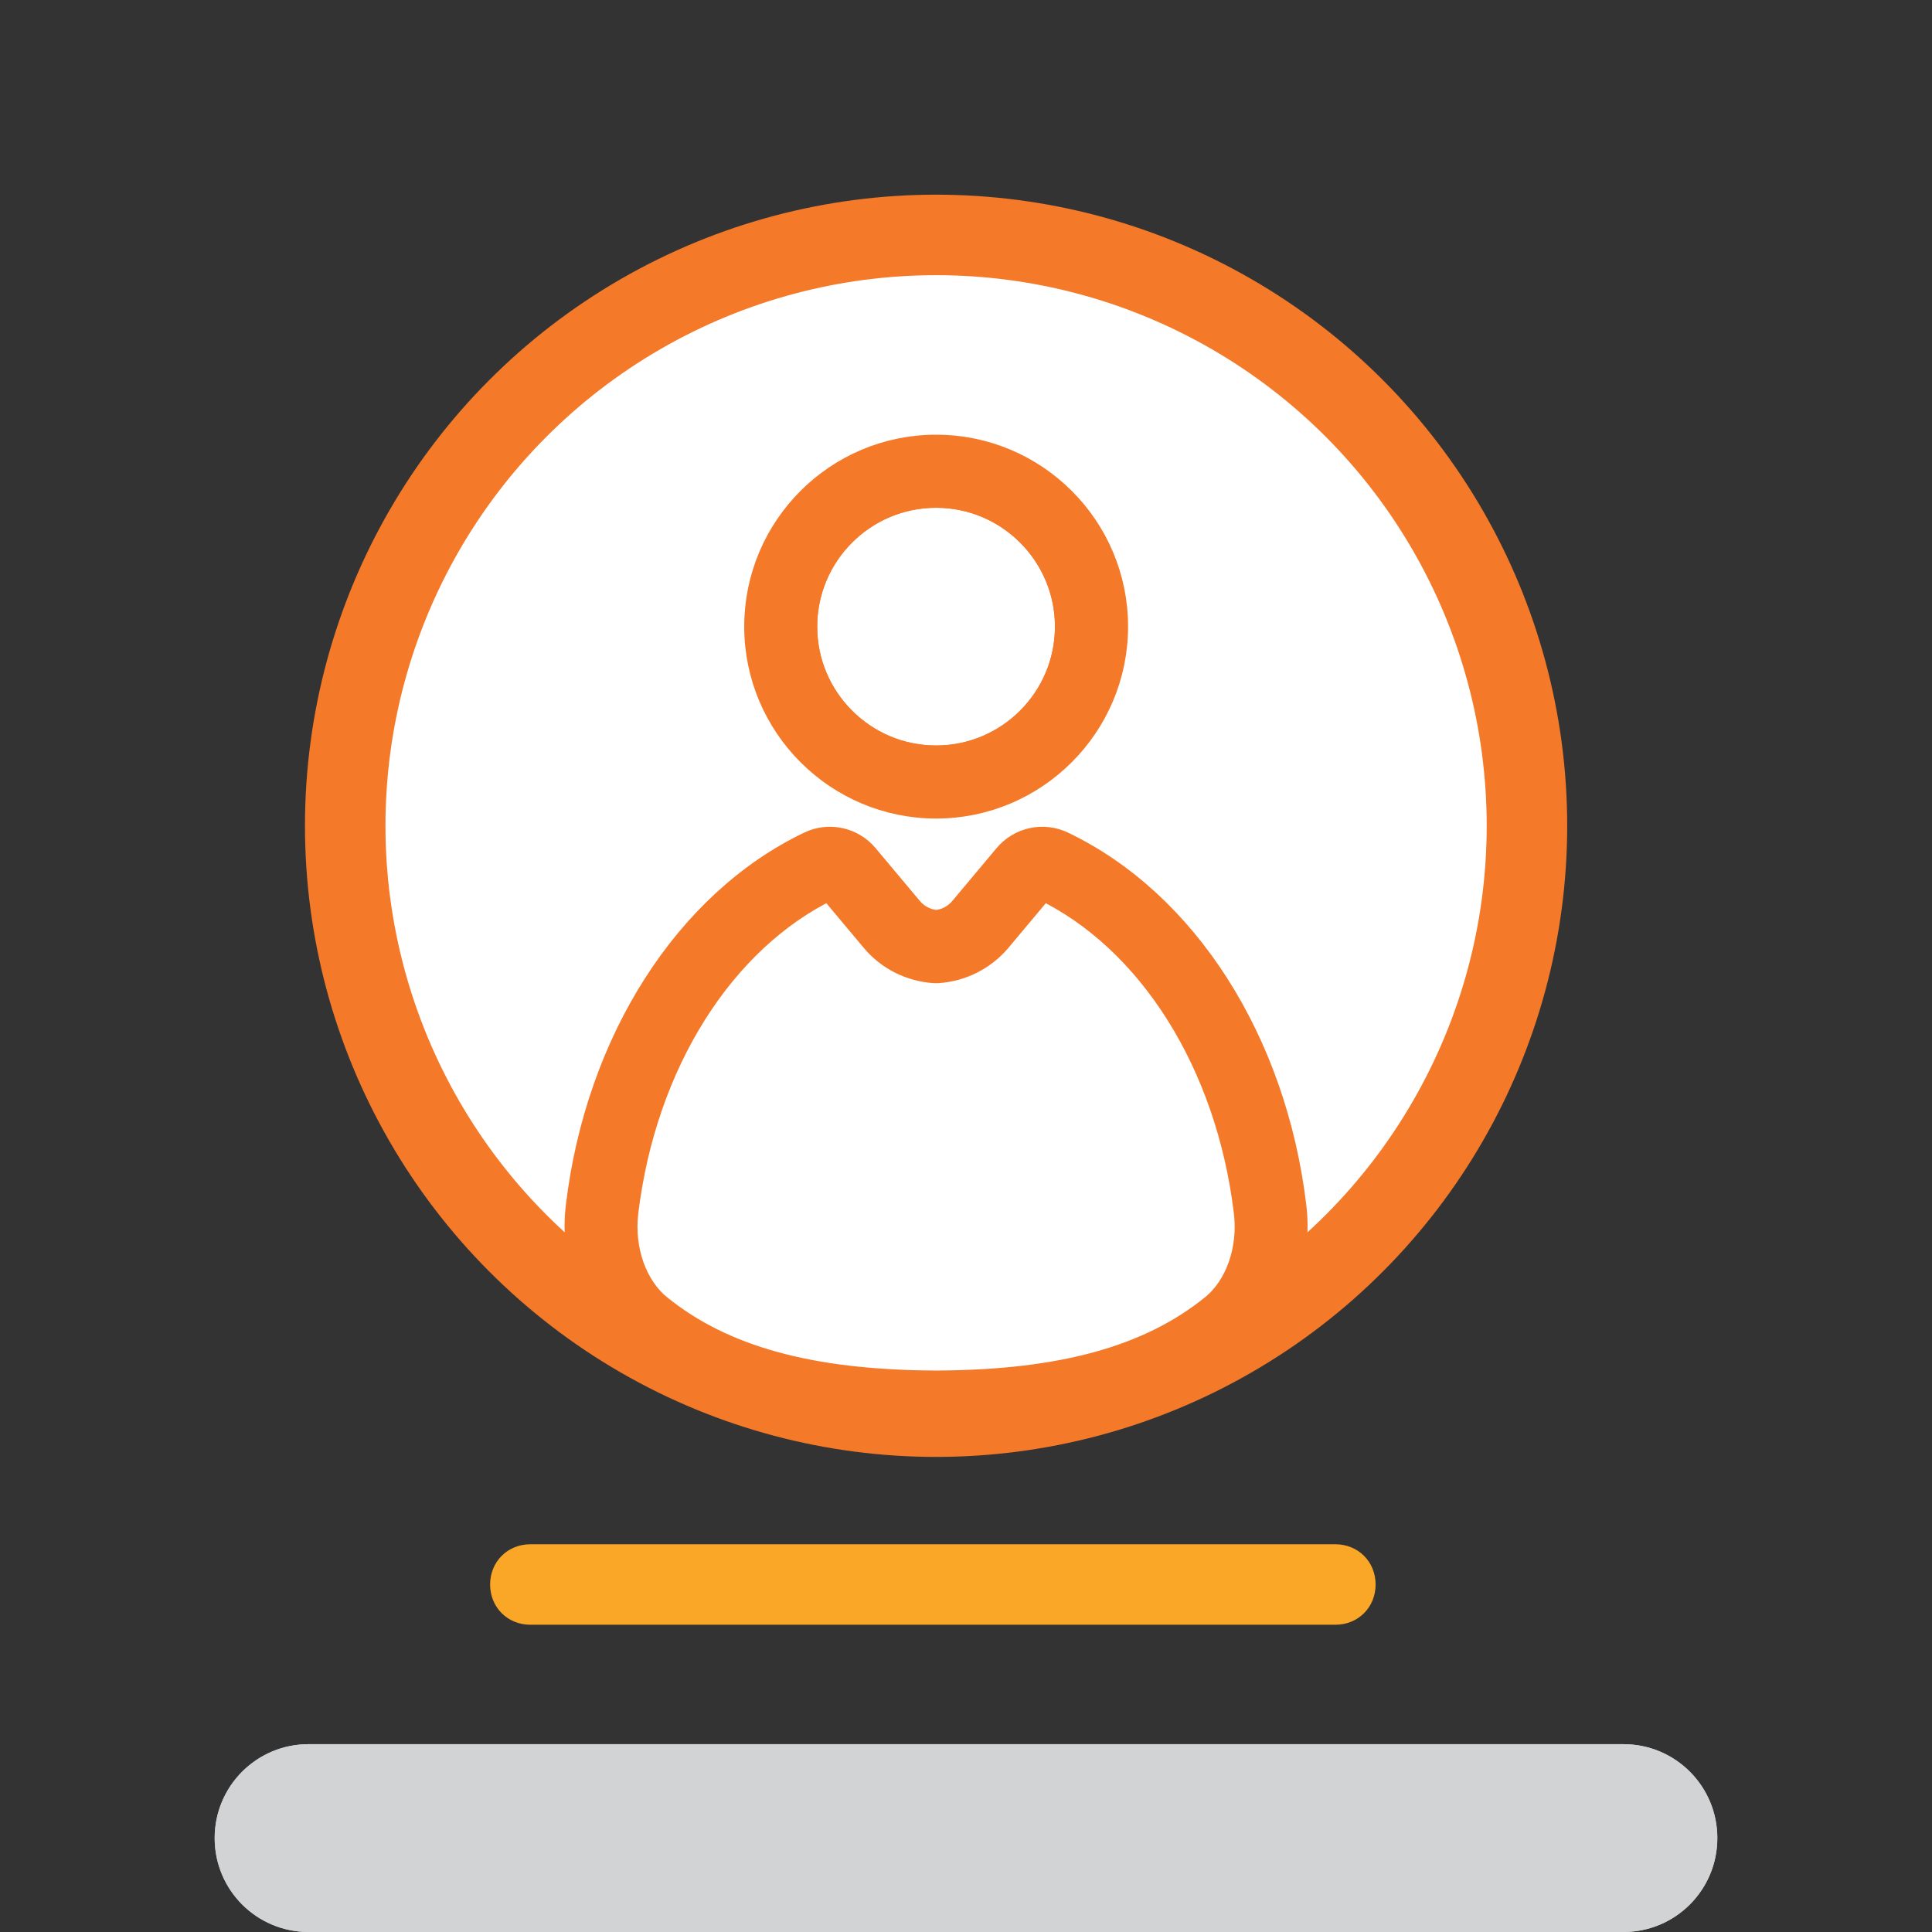 <?xml version="1.0" encoding="UTF-8"?><svg id="mijngegevens" xmlns="http://www.w3.org/2000/svg" viewBox="0 0 144 144"><rect x="0" y="0" width="144" height="144" fill="#333333" stroke="none"/><path d="m99.53,115.1h-60c-1.7,0-3,1.3-3,3s1.3,3,3,3h60c1.7,0,3-1.3,3-3s-1.3-3-3-3Z" style="fill:#faa627; stroke-width:0px;"/><path d="m128,137c0,3.87-3.13,7-7,7H23c-3.87,0-7-3.13-7-7h0c0-3.87,3.13-7,7-7h98c3.87,0,7,3.13,7,7h0Z" style="fill:#d1d3d4; stroke-width:0px;"/><path d="m128,137c0,3.87-3.13,7-7,7H23c-3.87,0-7-3.13-7-7h0c0-3.87,3.13-7,7-7h98c3.87,0,7,3.13,7,7h0Z" style="fill:#d1d3d4; stroke-width:0px;"/><circle cx="69.77" cy="61.55" r="44.04" style="fill:#fff; stroke:#f47929; stroke-miterlimit:10; stroke-width:6px;"/><path d="m69.77,36.84c-5.44,0-9.86,4.42-9.86,9.86s4.42,9.86,9.86,9.86,9.86-4.42,9.86-9.86-4.42-9.86-9.86-9.86Z" style="fill:#fff; stroke:#f47929; stroke-miterlimit:10; stroke-width:2px;"/><path d="m94.67,90.13c-1.4-11.67-7.62-21.49-16.23-25.61-.71-.34-1.56-.16-2.06.45l-3.3,3.94c-.83.99-2.02,1.58-3.3,1.66-1.28-.08-2.47-.67-3.3-1.66l-3.3-3.94c-.51-.6-1.35-.79-2.06-.45-8.61,4.12-14.83,13.93-16.23,25.61-.41,3.4.83,6.82,3.15,8.69,5.03,4.07,11.88,5.99,21.51,6.05h0c.08,0,.15,0,.23,0,.08,0,.15,0,.23,0h0c9.63-.07,16.47-1.99,21.51-6.06,2.33-1.88,3.56-5.29,3.15-8.69Z" style="fill:#fff; stroke:#f47929; stroke-miterlimit:10; stroke-width:2px;"/><path d="m70,106.6h-.23s-1.95,0-1.95,0v-.04c-9.16-.28-15.82-2.33-20.87-6.4-2.78-2.24-4.26-6.26-3.78-10.24,1.47-12.25,8.06-22.58,17.2-26.96,1.42-.68,3.11-.31,4.12.89l3.3,3.94c.5.6,1.2.96,1.98,1.04.78-.07,1.48-.44,1.98-1.04l3.3-3.94c1.01-1.2,2.71-1.57,4.12-.89,9.14,4.37,15.73,14.7,17.2,26.96h0c.48,3.98-1.01,8-3.78,10.24-5.04,4.08-11.71,6.13-20.87,6.4v.03h-1.72Zm-8.15-40.53c-8.08,3.87-13.93,13.17-15.27,24.26-.34,2.83.65,5.64,2.53,7.15,4.71,3.81,11.21,5.61,20.44,5.67h.27s.17,0,.17,0c9.23-.06,15.72-1.86,20.44-5.67,1.88-1.51,2.87-4.32,2.53-7.15h0c-1.33-11.1-7.18-20.39-15.27-24.26l-3.3,3.94c-1.12,1.33-2.76,2.16-4.51,2.27h-.11s-.11,0-.11,0c-1.75-.11-3.39-.93-4.51-2.27l-3.3-3.94Z" style="fill:#f47929; stroke:#f47929; stroke-miterlimit:10; stroke-width:2px;"/><path d="m69.77,33.4c-7.34,0-13.3,5.97-13.3,13.3s5.97,13.31,13.3,13.31,13.31-5.97,13.31-13.31-5.97-13.3-13.31-13.3Zm0,23.17c-5.44,0-9.86-4.42-9.86-9.86s4.42-9.86,9.86-9.86,9.86,4.42,9.86,9.86-4.42,9.86-9.86,9.86Z" style="fill:#f47929; stroke:#f47929; stroke-miterlimit:10; stroke-width:2px;"/></svg>